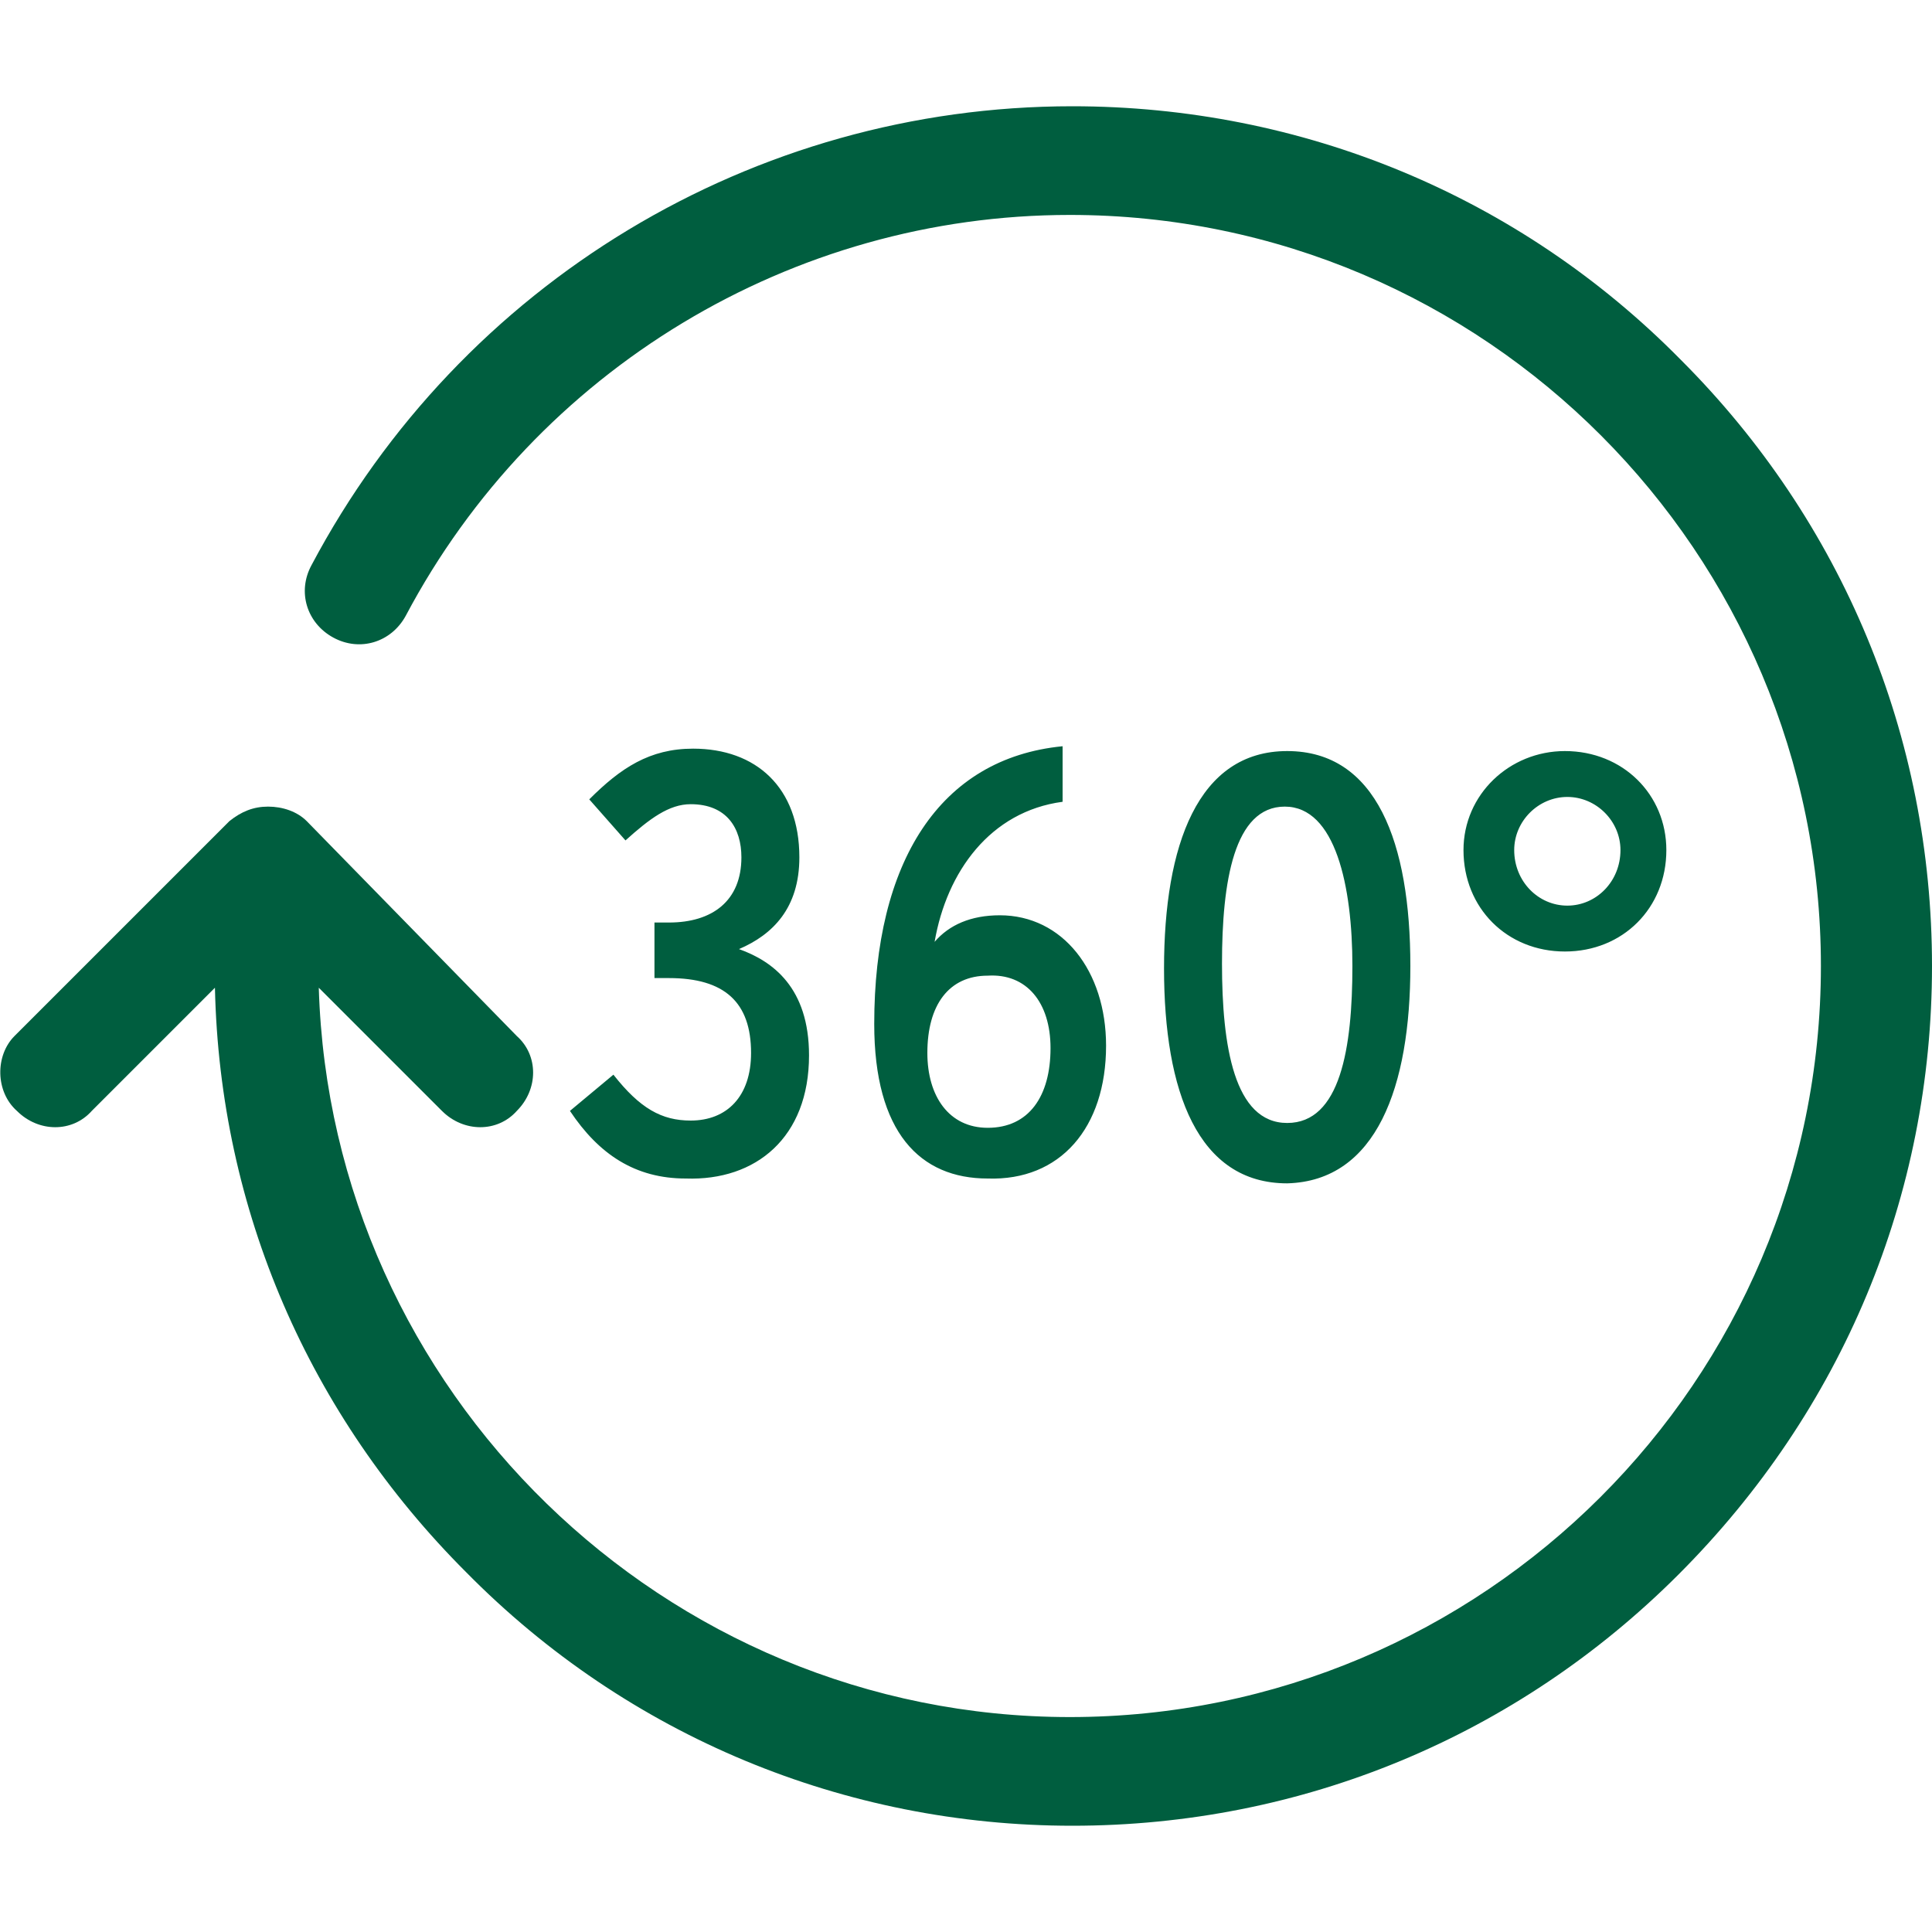 <?xml version="1.0" encoding="UTF-8"?>
<!-- Generator: Adobe Illustrator 26.2.1, SVG Export Plug-In . SVG Version: 6.00 Build 0)  -->
<svg xmlns="http://www.w3.org/2000/svg" xmlns:xlink="http://www.w3.org/1999/xlink" version="1.1" id="Ebene_1" x="0px" y="0px" viewBox="0 0 80 80" style="enable-background:new 0 0 80 80;" xml:space="preserve">
<style type="text/css">
	.st0{fill:#005E3F;}
</style>
<g>
	<path class="st0" d="M67.1,35.2c0,1.3-1,2.3-2.2,2.3c-1.2,0-2.2-1-2.2-2.3c0-1.2,1-2.2,2.2-2.2C66.1,33,67.1,34,67.1,35.2 M69,35.2   c0-2.3-1.8-4.1-4.2-4.1c-2.3,0-4.2,1.8-4.2,4.1c0,2.4,1.8,4.2,4.2,4.2C67.2,39.4,69,37.6,69,35.2 M56,40c0,3.4-0.5,6.5-2.7,6.5   s-2.7-3.2-2.7-6.6c0-3.4,0.5-6.5,2.6-6.5S56,36.7,56,40 M58.4,40c0-5.1-1.4-8.9-5.1-8.9c-3.7,0-5.1,3.9-5.1,9s1.4,8.9,5.1,8.9   C57,48.9,58.4,45,58.4,40 M43.5,43.4c0,2-0.9,3.3-2.6,3.3c-1.6,0-2.5-1.3-2.5-3.1c0-2,0.9-3.2,2.5-3.2   C42.5,40.3,43.5,41.5,43.5,43.4 M45.8,43.3c0-3.1-1.8-5.4-4.4-5.4c-1.2,0-2.1,0.4-2.7,1.1c0.5-2.9,2.3-5.4,5.3-5.8v-2.3   c-5.1,0.5-7.8,4.8-7.8,11.5c0,4.5,1.9,6.4,4.7,6.4C43.9,48.9,45.8,46.7,45.8,43.3 M33.5,43.7c0-2.8-1.5-3.9-2.9-4.4   c1.4-0.6,2.5-1.7,2.5-3.8c0-2.9-1.8-4.5-4.4-4.5c-1.8,0-3,0.8-4.3,2.1l1.5,1.7c1-0.9,1.8-1.5,2.7-1.5c1.5,0,2.1,1,2.1,2.2   c0,1.8-1.2,2.7-3,2.7h-0.6v2.3h0.6c2.3,0,3.4,1,3.4,3.1c0,1.8-1,2.8-2.5,2.8c-1.2,0-2.1-0.5-3.2-1.9L23.6,46   c1.2,1.8,2.7,2.8,4.8,2.8C31.3,48.9,33.5,47.1,33.5,43.7"></path>
	<path class="st0" d="M0.7,46c0.9,0.9,2.3,0.9,3.1,0l5.1-5.1c0.2,9.2,3.9,17.7,10.4,24.2C26,71.9,35,75.6,44.4,75.6   c9.5,0,18.4-3.7,25.1-10.4C76.3,58.4,80,49.5,80,40s-3.7-18.4-10.4-25.1C62.9,8.1,53.9,4.4,44.4,4.4c-13.2,0-25.3,7.3-31.5,19   c-0.6,1.1-0.2,2.4,0.9,3s2.4,0.2,3-0.9c5.4-10.2,16-16.6,27.5-16.6c17.2,0,31.1,14,31.1,31.1c0,17.2-14,31.1-31.1,31.1   c-16.8,0-30.6-13.5-31.1-30.2l5.1,5.1c0.9,0.9,2.3,0.9,3.1,0c0.9-0.9,0.9-2.3,0-3.1L12.7,34c-0.4-0.4-1-0.6-1.6-0.6S10,33.6,9.5,34   l-8.9,8.9C-0.2,43.7-0.2,45.2,0.7,46L0.7,46z"></path>
</g>
</svg>
